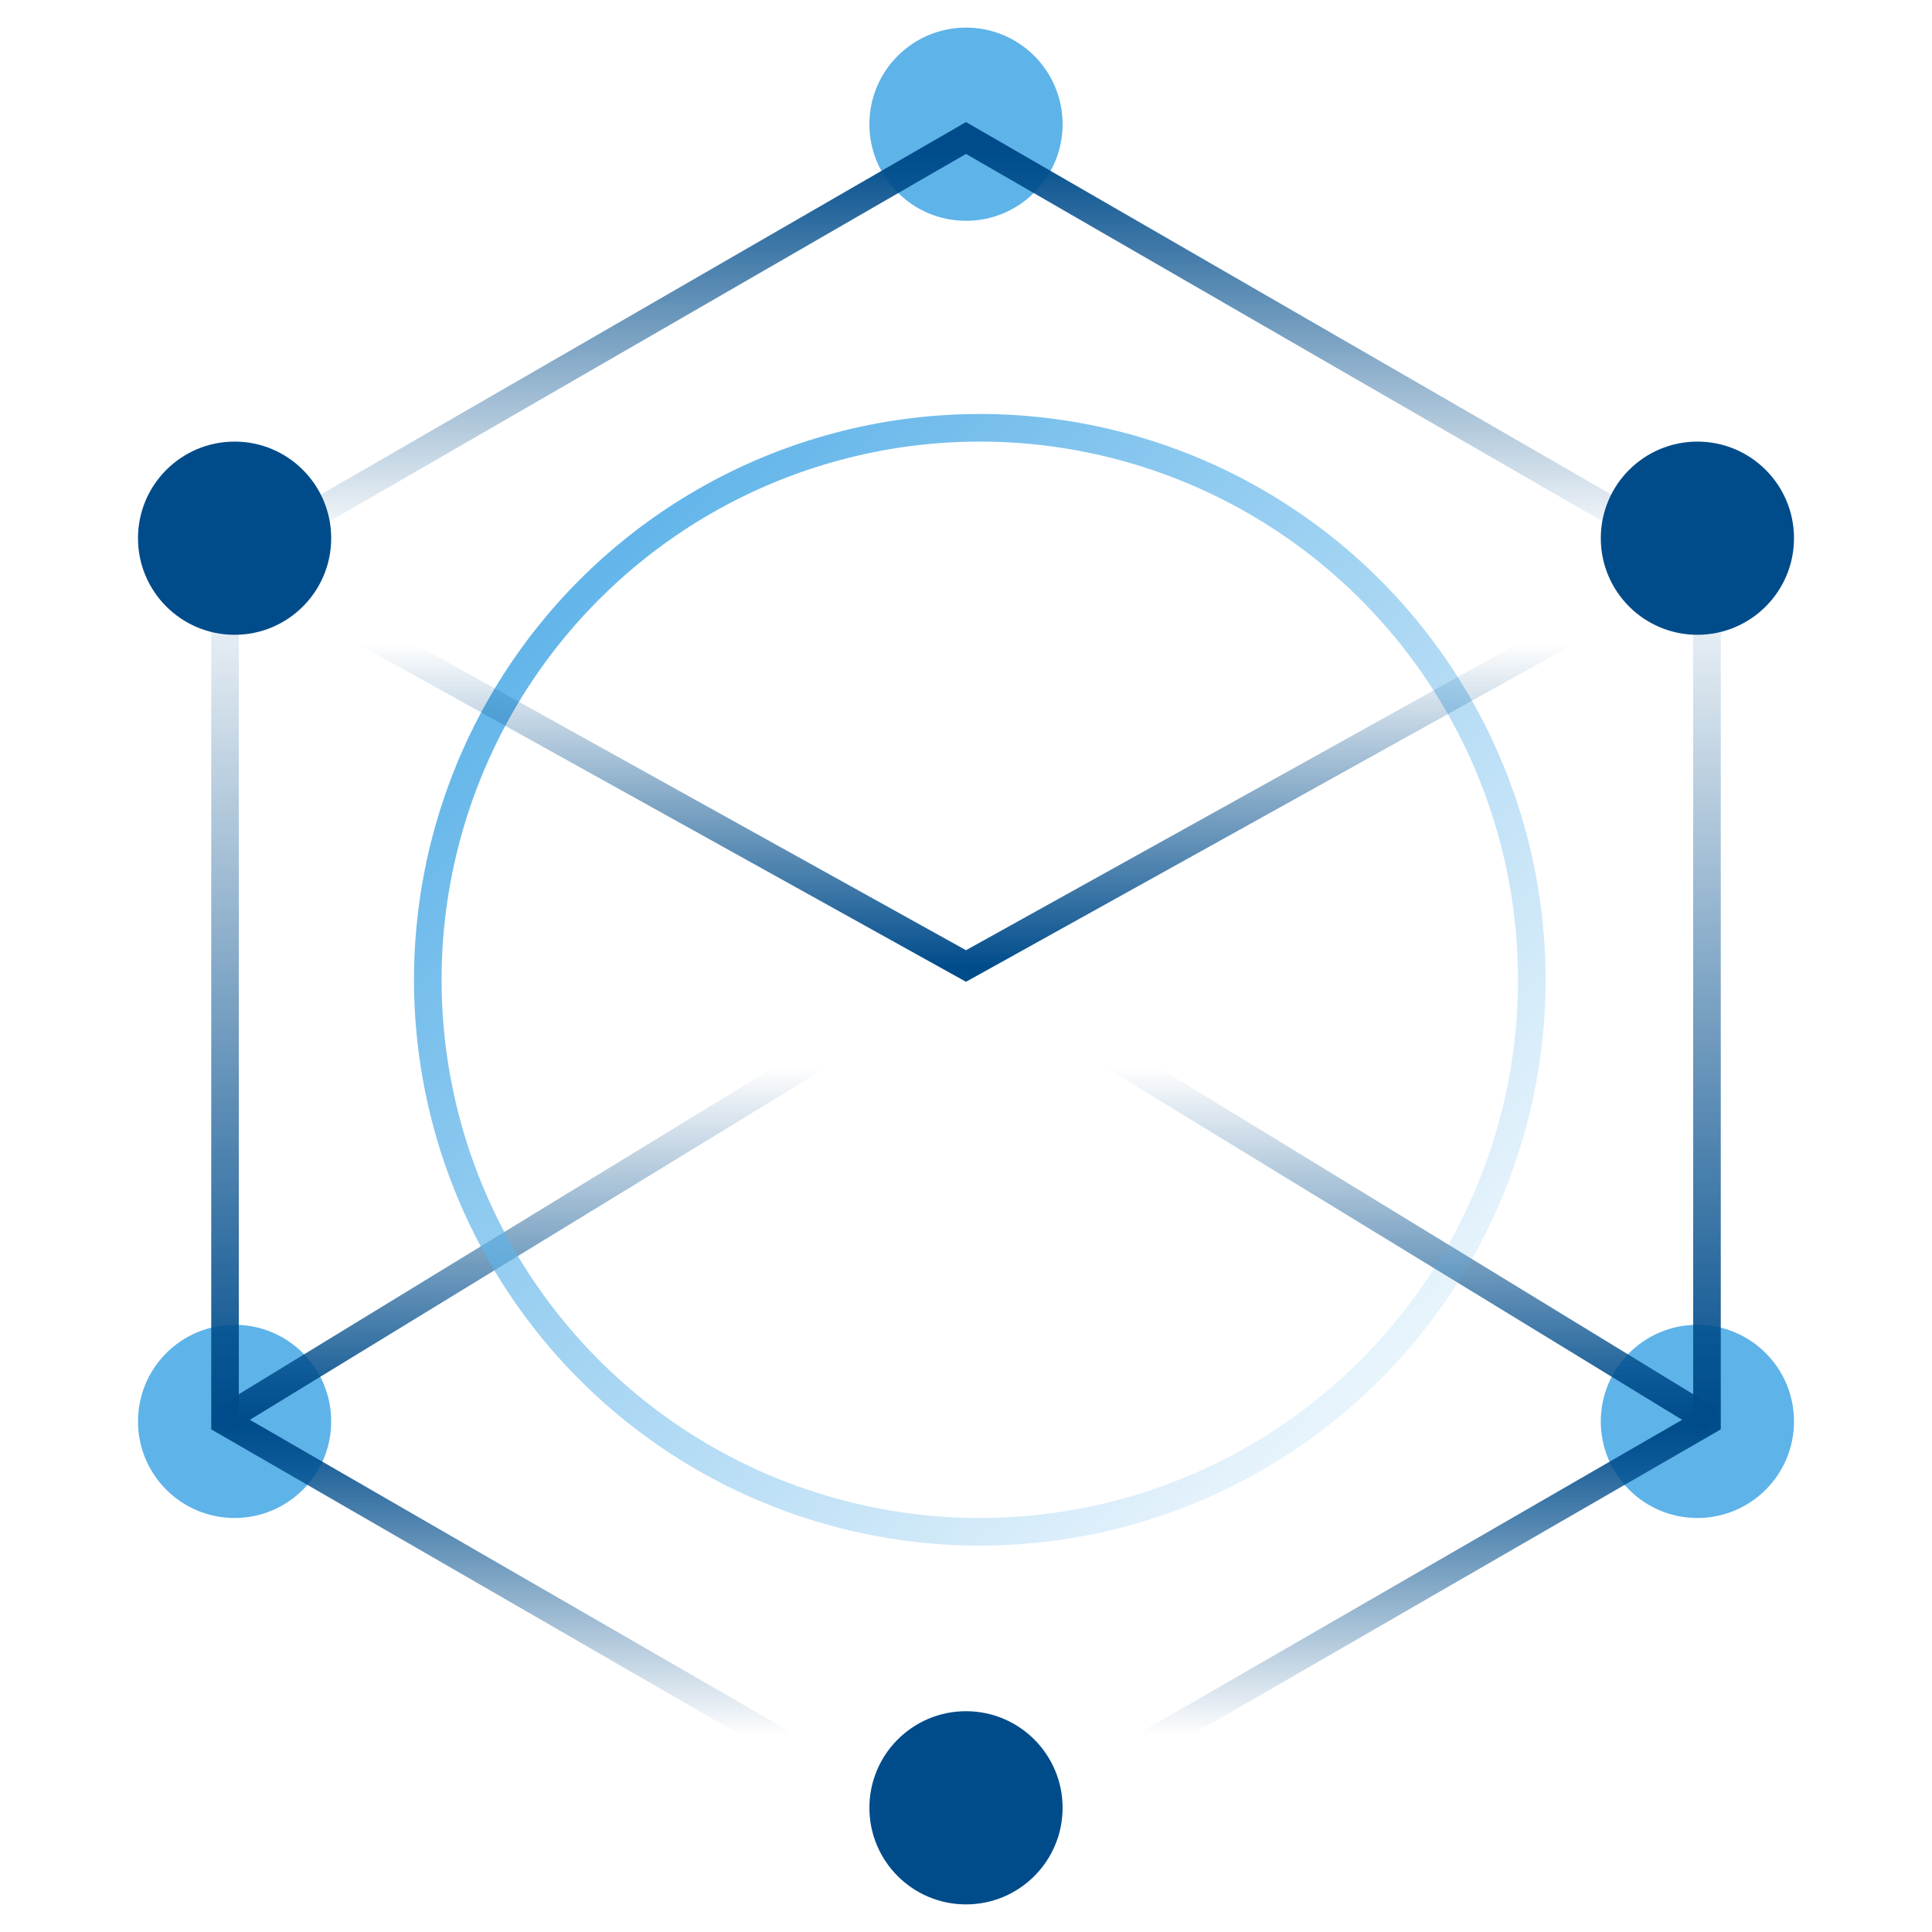 <?xml version="1.0" encoding="UTF-8"?>
<svg xmlns="http://www.w3.org/2000/svg" xmlns:xlink="http://www.w3.org/1999/xlink" width="70px" height="70px" viewBox="0 0 70 70" version="1.1">
  <title>icon-data-management</title>
  <defs>
    <linearGradient x1="50%" y1="0%" x2="50%" y2="93.926%" id="linearGradient-1">
      <stop stop-color="#004C8B" offset="0%"></stop>
      <stop stop-color="#004C8B" stop-opacity="0" offset="24.935%"></stop>
      <stop stop-color="#004C8B" offset="80.41%"></stop>
      <stop stop-color="#004C8B" stop-opacity="0" offset="100%"></stop>
    </linearGradient>
    <linearGradient x1="50%" y1="22.169%" x2="50%" y2="100%" id="linearGradient-2">
      <stop stop-color="#004C8B" stop-opacity="0" offset="0%"></stop>
      <stop stop-color="#004C8B" offset="100%"></stop>
    </linearGradient>
    <linearGradient x1="50%" y1="22.169%" x2="50%" y2="100%" id="linearGradient-3">
      <stop stop-color="#004C8B" offset="0%"></stop>
      <stop stop-color="#004C8B" stop-opacity="0" offset="100%"></stop>
    </linearGradient>
    <linearGradient x1="20.881%" y1="96.008%" x2="75.454%" y2="0%" id="linearGradient-4">
      <stop stop-color="#5EB3E9" offset="0%"></stop>
      <stop stop-color="#5EB3E9" stop-opacity="0.1" offset="100%"></stop>
    </linearGradient>
    <linearGradient x1="50%" y1="22.169%" x2="50%" y2="100%" id="linearGradient-5">
      <stop stop-color="#004C8B" stop-opacity="0" offset="0%"></stop>
      <stop stop-color="#004C8B" offset="100%"></stop>
    </linearGradient>
    <linearGradient x1="50%" y1="22.169%" x2="50%" y2="100%" id="linearGradient-6">
      <stop stop-color="#005B94" offset="0%"></stop>
      <stop stop-color="#005B94" stop-opacity="0" offset="100%"></stop>
    </linearGradient>
  </defs>
  <g id="icon-data-management" stroke="none" stroke-width="1" fill="none" fill-rule="evenodd">
    <rect id="Rectangle" x="0" y="0" width="70" height="70"></rect>
    <circle id="Oval-Copy-3" fill="#5EB3E9" transform="translate(8.5, 51.5) rotate(-90) translate(-8.5, -51.5) " cx="8.5" cy="51.5" r="3.5"></circle>
    <circle id="Oval-Copy-5" fill="#5EB3E9" transform="translate(61.5, 51.5) rotate(-270) translate(-61.5, -51.5) " cx="61.5" cy="51.5" r="3.5"></circle>
    <path d="M35,8 C36.933,8 38.5,6.433 38.5,4.5 C38.5,2.567 36.933,1 35,1 C33.067,1 31.5,2.567 31.5,4.5 C31.5,6.433 33.067,8 35,8 Z" id="Oval-Copy" fill="#5EB3E9"></path>
    <polygon id="Polygon" stroke="url(#linearGradient-1)" points="35 5 61.847 20.5 61.847 51.5 35 67 8.153 51.5 8.153 20.5"></polygon>
    <circle id="Oval-Copy-4" fill="#004C8B" transform="translate(8.5, 19.5) scale(1, -1) translate(-8.5, -19.5) " cx="8.5" cy="19.5" r="3.5"></circle>
    <circle id="Oval-Copy-6" fill="#004C8B" transform="translate(61.5, 19.5) scale(1, -1) translate(-61.5, -19.5) " cx="61.5" cy="19.5" r="3.5"></circle>
    <polyline id="Path-12" stroke="url(#linearGradient-2)" points="8 51.5 35 35 62 51.5"></polyline>
    <line x1="35" y1="5" x2="35" y2="35" id="Path-14" stroke="url(#linearGradient-3)"></line>
    <path d="M35,69 C36.933,69 38.5,67.433 38.5,65.5 C38.5,63.567 36.933,62 35,62 C33.067,62 31.5,63.567 31.5,65.5 C31.5,67.433 33.067,69 35,69 Z" id="Oval-Copy-7" fill="#004C8B" transform="translate(35, 65.5) rotate(-90) translate(-35, -65.5) "></path>
    <circle id="Oval" stroke="url(#linearGradient-4)" transform="translate(35.5, 35.5) rotate(-255) translate(-35.5, -35.5) " cx="35.5" cy="35.5" r="20"></circle>
    <polyline id="Path-11" stroke="url(#linearGradient-5)" points="8 20 35 35 62 20"></polyline>
    <line x1="35" y1="35" x2="35" y2="65" id="Path-13" stroke="url(#linearGradient-6)"></line>
  </g>
</svg>
